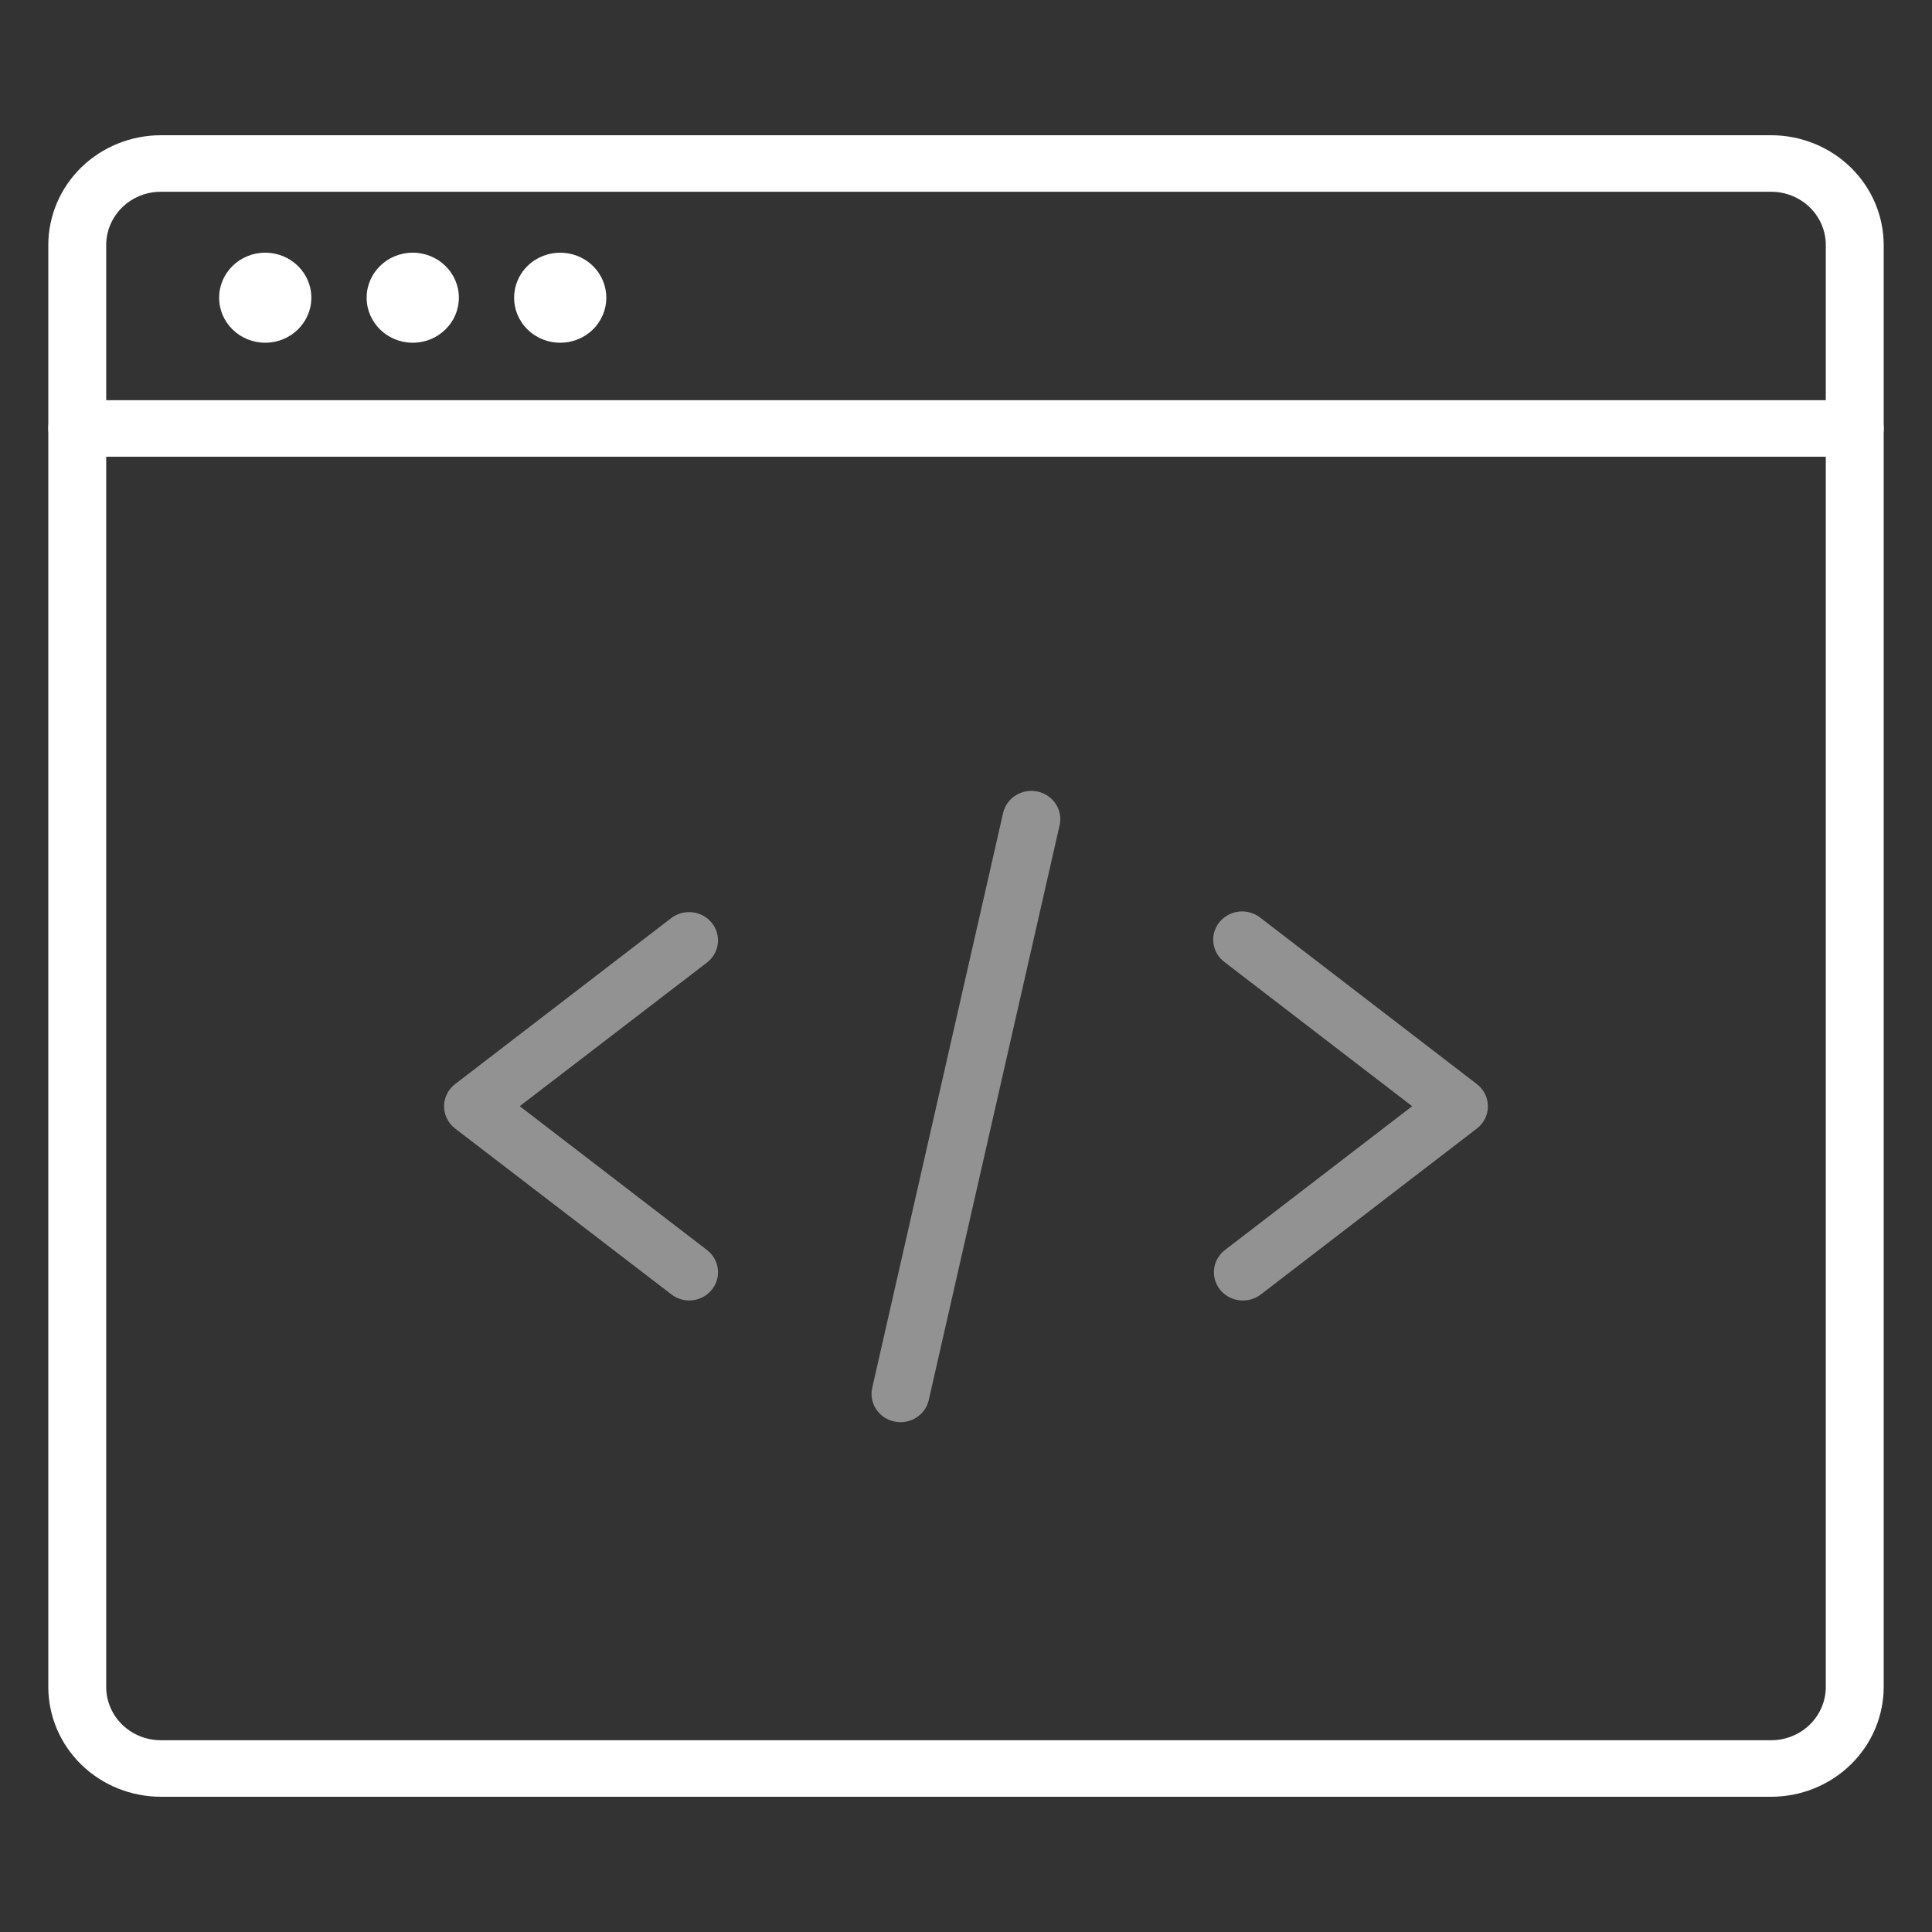 <svg width="100" height="100" viewBox="0 0 100 100" fill="none" xmlns="http://www.w3.org/2000/svg">
<rect x="0" y="0" width="100" height="100" fill="#333333" stroke="none"/>
<path d="M91.68 93H8.32C6.777 92.998 5.298 92.399 4.206 91.334C3.115 90.269 2.502 88.824 2.5 87.317V12.682C2.502 11.176 3.115 9.732 4.206 8.666C5.298 7.601 6.777 7.002 8.32 7L91.68 7C93.223 7.002 94.702 7.601 95.793 8.666C96.885 9.732 97.498 11.176 97.5 12.682V87.317C97.498 88.824 96.885 90.269 95.793 91.334C94.702 92.399 93.223 92.998 91.68 93V93ZM8.32 9.926C7.571 9.926 6.854 10.217 6.324 10.734C5.795 11.251 5.497 11.952 5.497 12.682V87.317C5.497 88.048 5.795 88.749 6.324 89.266C6.854 89.783 7.571 90.074 8.32 90.074H91.68C92.428 90.073 93.146 89.782 93.675 89.266C94.204 88.749 94.502 88.048 94.503 87.317V12.682C94.503 11.952 94.205 11.251 93.676 10.734C93.147 10.217 92.429 9.926 91.68 9.926H8.32Z" fill="white"/>
<path d="M96.002 23.64H3.998C3.601 23.64 3.22 23.486 2.939 23.211C2.658 22.937 2.5 22.565 2.5 22.177C2.5 21.789 2.658 21.417 2.939 21.142C3.22 20.868 3.601 20.714 3.998 20.714H96.002C96.399 20.714 96.78 20.868 97.061 21.142C97.342 21.417 97.5 21.789 97.5 22.177C97.5 22.565 97.342 22.937 97.061 23.211C96.78 23.486 96.399 23.64 96.002 23.64Z" fill="white"/>
<path d="M13.728 17.74C15.046 17.74 16.115 16.696 16.115 15.409C16.115 14.122 15.046 13.079 13.728 13.079C12.41 13.079 11.342 14.122 11.342 15.409C11.342 16.696 12.41 17.74 13.728 17.74Z" fill="white"/>
<path d="M21.364 17.74C22.682 17.74 23.751 16.696 23.751 15.409C23.751 14.122 22.682 13.079 21.364 13.079C20.046 13.079 18.977 14.122 18.977 15.409C18.977 16.696 20.046 17.74 21.364 17.74Z" fill="white"/>
<path d="M30.684 17.058C31.616 16.148 31.616 14.672 30.684 13.762C29.752 12.852 28.241 12.852 27.309 13.762C26.377 14.672 26.377 16.148 27.309 17.058C28.241 17.968 29.752 17.968 30.684 17.058Z" fill="white"/>
<path d="M35.677 67.313C35.342 67.313 35.016 67.203 34.753 66.999L23.556 58.412C23.378 58.275 23.234 58.1 23.135 57.901C23.036 57.702 22.984 57.484 22.984 57.262C22.984 57.041 23.036 56.823 23.135 56.623C23.234 56.424 23.378 56.25 23.556 56.113L34.744 47.519C35.056 47.281 35.453 47.174 35.846 47.221C36.239 47.267 36.597 47.464 36.843 47.768C37.088 48.072 37.199 48.458 37.154 48.842C37.108 49.227 36.908 49.577 36.598 49.818L26.901 57.256L36.593 64.7C36.838 64.888 37.017 65.146 37.104 65.438C37.192 65.73 37.184 66.041 37.082 66.329C36.98 66.616 36.789 66.865 36.535 67.042C36.282 67.218 35.978 67.313 35.667 67.313H35.677Z" fill="#AAAAAA" fill-opacity="0.8"/>
<path d="M64.33 67.313C64.018 67.313 63.715 67.219 63.461 67.042C63.207 66.866 63.016 66.617 62.914 66.329C62.812 66.042 62.804 65.731 62.892 65.439C62.98 65.147 63.158 64.889 63.403 64.701L73.093 57.257L63.403 49.814C63.242 49.698 63.106 49.551 63.004 49.383C62.902 49.214 62.835 49.027 62.808 48.833C62.782 48.639 62.795 48.442 62.848 48.253C62.9 48.064 62.992 47.887 63.115 47.733C63.239 47.58 63.394 47.452 63.569 47.357C63.745 47.262 63.938 47.203 64.138 47.183C64.337 47.162 64.539 47.181 64.731 47.239C64.922 47.296 65.101 47.39 65.254 47.516L76.443 56.113C76.621 56.25 76.765 56.425 76.864 56.624C76.963 56.823 77.014 57.041 77.014 57.263C77.014 57.484 76.963 57.703 76.864 57.902C76.765 58.101 76.621 58.275 76.443 58.412L65.254 67.006C64.99 67.207 64.665 67.316 64.33 67.313V67.313Z" fill="#AAAAAA" fill-opacity="0.8"/>
<path d="M46.611 73.612C46.502 73.612 46.392 73.6 46.286 73.576C46.093 73.535 45.912 73.457 45.75 73.347C45.589 73.236 45.452 73.096 45.346 72.934C45.24 72.772 45.168 72.591 45.134 72.402C45.1 72.213 45.104 72.019 45.147 71.831L51.928 42.048C52.021 41.678 52.26 41.358 52.591 41.156C52.923 40.955 53.322 40.888 53.704 40.97C54.085 41.051 54.419 41.275 54.634 41.594C54.849 41.913 54.928 42.3 54.854 42.675L48.073 72.465C47.999 72.79 47.814 73.081 47.548 73.289C47.283 73.498 46.952 73.612 46.611 73.612V73.612Z" fill="#AAAAAA" fill-opacity="0.8"/>
</svg>
